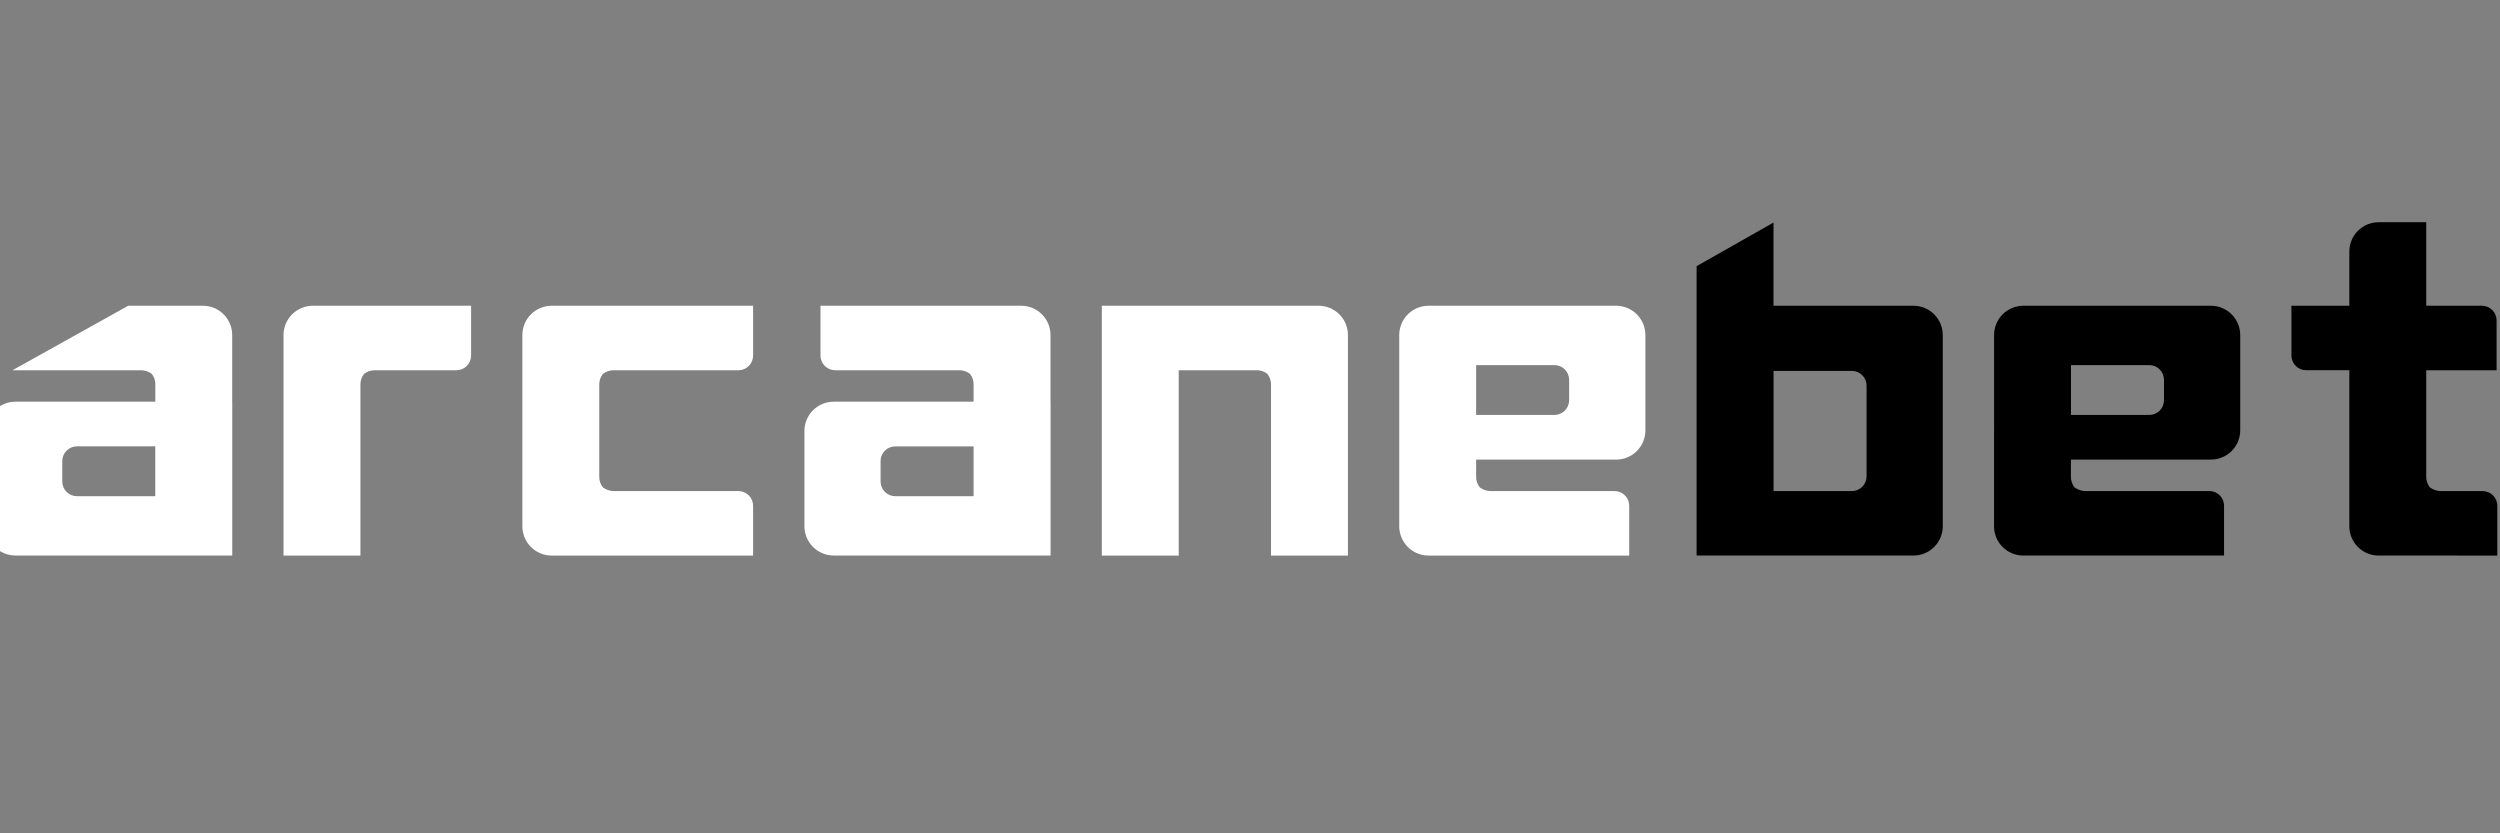 <svg width="180" height="60" viewBox="0 0 180 60" fill="none" xmlns="http://www.w3.org/2000/svg">
<rect x="0" y="0" width="180" height="60" fill="#808080" stroke="none"/>
<g clip-path="url(#clip0_7351_11234)">
<path d="M174.688 40H171.26C170.983 40 170.709 39.946 170.453 39.84C170.197 39.734 169.965 39.578 169.769 39.383C169.573 39.187 169.418 38.954 169.312 38.698C169.206 38.442 169.151 38.168 169.152 37.891V26.656H166.039C165.759 26.655 165.49 26.544 165.292 26.346C165.094 26.148 164.983 25.88 164.982 25.6V22.012H169.152V18.109C169.151 17.832 169.206 17.558 169.312 17.302C169.418 17.046 169.573 16.813 169.769 16.617C169.965 16.422 170.197 16.266 170.453 16.16C170.709 16.054 170.983 16 171.26 16H174.688V22.014H178.698C178.978 22.014 179.247 22.126 179.445 22.323C179.643 22.521 179.754 22.79 179.755 23.07V26.658H174.688V34.305C174.68 34.591 174.773 34.87 174.951 35.094C175.195 35.272 175.491 35.365 175.793 35.358H178.75C179.03 35.358 179.299 35.469 179.497 35.667C179.695 35.866 179.806 36.134 179.806 36.414V40.002L174.688 40ZM149.106 40H145.678C145.402 40 145.127 39.946 144.871 39.84C144.615 39.734 144.383 39.579 144.187 39.383C143.991 39.187 143.836 38.955 143.73 38.699C143.624 38.443 143.57 38.169 143.57 37.892V31.007H143.574V24.122C143.574 23.845 143.628 23.571 143.734 23.315C143.84 23.059 143.995 22.827 144.191 22.631C144.387 22.435 144.619 22.28 144.875 22.174C145.131 22.068 145.405 22.014 145.682 22.014H159.184C159.743 22.014 160.28 22.236 160.676 22.631C161.072 23.026 161.295 23.563 161.296 24.122V30.982C161.296 31.259 161.242 31.533 161.136 31.789C161.03 32.045 160.875 32.277 160.679 32.473C160.483 32.669 160.25 32.824 159.994 32.929C159.739 33.035 159.464 33.09 159.187 33.089H149.106V35.355H159.075C159.355 35.356 159.624 35.467 159.821 35.665C160.019 35.863 160.131 36.132 160.131 36.412V39.999L149.106 40ZM149.111 29.873H154.752C155.032 29.873 155.3 29.762 155.498 29.564C155.696 29.366 155.807 29.097 155.807 28.817V27.344C155.807 27.064 155.696 26.795 155.498 26.597C155.3 26.399 155.032 26.288 154.752 26.288H149.111V29.873ZM122.155 39.999V19.163L127.692 16.025V22.014H137.768C138.045 22.014 138.32 22.068 138.576 22.174C138.832 22.28 139.064 22.435 139.26 22.631C139.456 22.827 139.612 23.059 139.718 23.315C139.824 23.571 139.878 23.846 139.878 24.123V37.891C139.878 38.168 139.824 38.442 139.718 38.698C139.612 38.954 139.456 39.187 139.26 39.382C139.064 39.578 138.832 39.733 138.576 39.839C138.32 39.945 138.045 39.999 137.768 39.999H122.155ZM127.696 35.358H133.337C133.617 35.357 133.886 35.246 134.084 35.048C134.282 34.85 134.393 34.581 134.393 34.301V27.76C134.393 27.48 134.282 27.212 134.084 27.014C133.885 26.816 133.617 26.705 133.337 26.705H127.696V35.358ZM149.107 35.358V34.305C149.098 34.591 149.191 34.87 149.369 35.094C149.614 35.272 149.91 35.365 150.213 35.358H149.107ZM149.107 34.248V34.305C149.106 34.269 149.106 34.248 149.106 34.248H149.107Z" fill="#FFB960" style="fill:#FFB960;fill:color(display-p3 1 0.726 0.377);fill-opacity:1;"/>
<path d="M106.281 40.001H102.854C102.577 40.001 102.303 39.946 102.047 39.84C101.791 39.735 101.558 39.579 101.363 39.383C101.167 39.188 101.011 38.955 100.906 38.699C100.8 38.444 100.745 38.169 100.745 37.892V24.123C100.745 23.846 100.8 23.572 100.906 23.316C101.011 23.06 101.167 22.827 101.363 22.631C101.558 22.436 101.791 22.28 102.047 22.174C102.303 22.069 102.577 22.014 102.854 22.014H116.355C116.915 22.014 117.452 22.235 117.849 22.631C118.245 23.026 118.468 23.563 118.469 24.123V30.984C118.469 31.261 118.415 31.535 118.309 31.791C118.203 32.047 118.047 32.279 117.852 32.475C117.656 32.671 117.423 32.827 117.167 32.932C116.911 33.038 116.637 33.093 116.36 33.093H106.281V34.303C106.273 34.59 106.366 34.87 106.545 35.095C106.789 35.273 107.085 35.366 107.387 35.359H116.249C116.528 35.359 116.796 35.471 116.993 35.668C117.191 35.866 117.302 36.133 117.303 36.413V40.001H106.281ZM106.281 29.875H111.921C112.201 29.874 112.47 29.763 112.668 29.565C112.866 29.367 112.977 29.098 112.978 28.818V27.344C112.977 27.064 112.866 26.796 112.668 26.598C112.47 26.399 112.201 26.288 111.921 26.288H106.281V29.875ZM91.513 40.001V27.705C91.522 27.419 91.428 27.14 91.25 26.916C91.035 26.752 90.773 26.661 90.504 26.657H84.867V40.001H79.331V22.014H94.942C95.219 22.014 95.493 22.068 95.749 22.174C96.005 22.28 96.237 22.435 96.433 22.631C96.629 22.827 96.785 23.059 96.891 23.315C96.997 23.571 97.051 23.846 97.051 24.123V40.001H91.513ZM43.146 40.001H39.719C39.442 40.001 39.168 39.946 38.912 39.84C38.656 39.734 38.424 39.579 38.228 39.383C38.032 39.187 37.877 38.955 37.771 38.699C37.665 38.443 37.61 38.169 37.61 37.892V24.123C37.61 23.846 37.665 23.572 37.771 23.316C37.877 23.06 38.032 22.827 38.228 22.632C38.423 22.436 38.656 22.28 38.912 22.175C39.168 22.069 39.442 22.014 39.719 22.014H54.223V25.602C54.223 25.882 54.112 26.151 53.914 26.349C53.716 26.547 53.447 26.659 53.167 26.659H44.155C43.885 26.663 43.624 26.754 43.409 26.918C43.231 27.142 43.138 27.421 43.146 27.707V34.305C43.138 34.591 43.231 34.87 43.409 35.094C43.654 35.273 43.95 35.365 44.252 35.358H53.167C53.447 35.358 53.715 35.469 53.913 35.667C54.111 35.865 54.223 36.133 54.223 36.413V40.001L43.146 40.001ZM20.413 40.001V24.123C20.413 23.564 20.636 23.027 21.031 22.632C21.427 22.237 21.963 22.015 22.522 22.014H33.919V25.602C33.919 25.882 33.807 26.151 33.609 26.349C33.412 26.547 33.143 26.658 32.863 26.659H26.959C26.689 26.663 26.428 26.754 26.213 26.918C26.035 27.143 25.942 27.423 25.951 27.71V40.001H20.413ZM60.027 39.996C59.75 39.996 59.476 39.942 59.22 39.836C58.964 39.73 58.731 39.575 58.535 39.379C58.34 39.183 58.184 38.951 58.078 38.695C57.972 38.439 57.918 38.165 57.918 37.888V31.031C57.918 30.754 57.973 30.48 58.078 30.224C58.184 29.968 58.34 29.736 58.536 29.54C58.731 29.344 58.964 29.189 59.22 29.083C59.476 28.977 59.75 28.923 60.027 28.923V28.919H70.099V27.705C70.108 27.419 70.015 27.14 69.837 26.916C69.622 26.752 69.361 26.662 69.091 26.657H60.131C59.852 26.657 59.583 26.546 59.385 26.348C59.187 26.15 59.075 25.882 59.075 25.602V22.014H73.528C73.805 22.014 74.079 22.069 74.335 22.174C74.591 22.28 74.823 22.436 75.019 22.631C75.215 22.827 75.37 23.06 75.476 23.316C75.582 23.572 75.636 23.846 75.636 24.123V28.919H75.641V39.996L60.027 39.996ZM63.402 33.193V34.67C63.402 34.95 63.514 35.218 63.712 35.416C63.91 35.615 64.178 35.726 64.458 35.726H70.1V32.139H64.458C64.179 32.139 63.91 32.25 63.712 32.447C63.514 32.645 63.402 32.913 63.401 33.193L63.402 33.193ZM1.108 39.996C0.831 39.996 0.557 39.942 0.301 39.836C0.045 39.73 -0.187 39.574 -0.383 39.379C-0.579 39.182 -0.734 38.95 -0.84 38.694C-0.946 38.438 -1 38.164 -1 37.887V31.031C-1 30.754 -0.946 30.48 -0.84 30.224C-0.734 29.968 -0.579 29.736 -0.383 29.54C-0.187 29.344 0.045 29.189 0.301 29.083C0.557 28.977 0.831 28.923 1.108 28.923V28.919H11.182V27.626C11.18 27.367 11.088 27.117 10.923 26.918C10.709 26.754 10.447 26.663 10.177 26.659H0.894L9.231 22.014H14.61C14.887 22.014 15.161 22.069 15.417 22.174C15.673 22.28 15.905 22.436 16.101 22.631C16.297 22.827 16.452 23.06 16.558 23.316C16.664 23.572 16.719 23.846 16.718 24.123V28.919H16.722V39.996H1.108ZM4.484 33.193V34.669C4.484 34.949 4.595 35.218 4.793 35.416C4.991 35.614 5.259 35.726 5.539 35.726H11.18V32.138H5.54C5.26 32.138 4.992 32.249 4.794 32.447C4.596 32.645 4.484 32.913 4.484 33.193V33.193Z" fill="white" style="fill:white;fill-opacity:1;"/>
</g>
<defs>
<clipPath id="clip0_7351_11234">
<rect width="180" height="60" fill="white" style="fill:white;fill-opacity:1;"/>
</clipPath>
</defs>
</svg>

